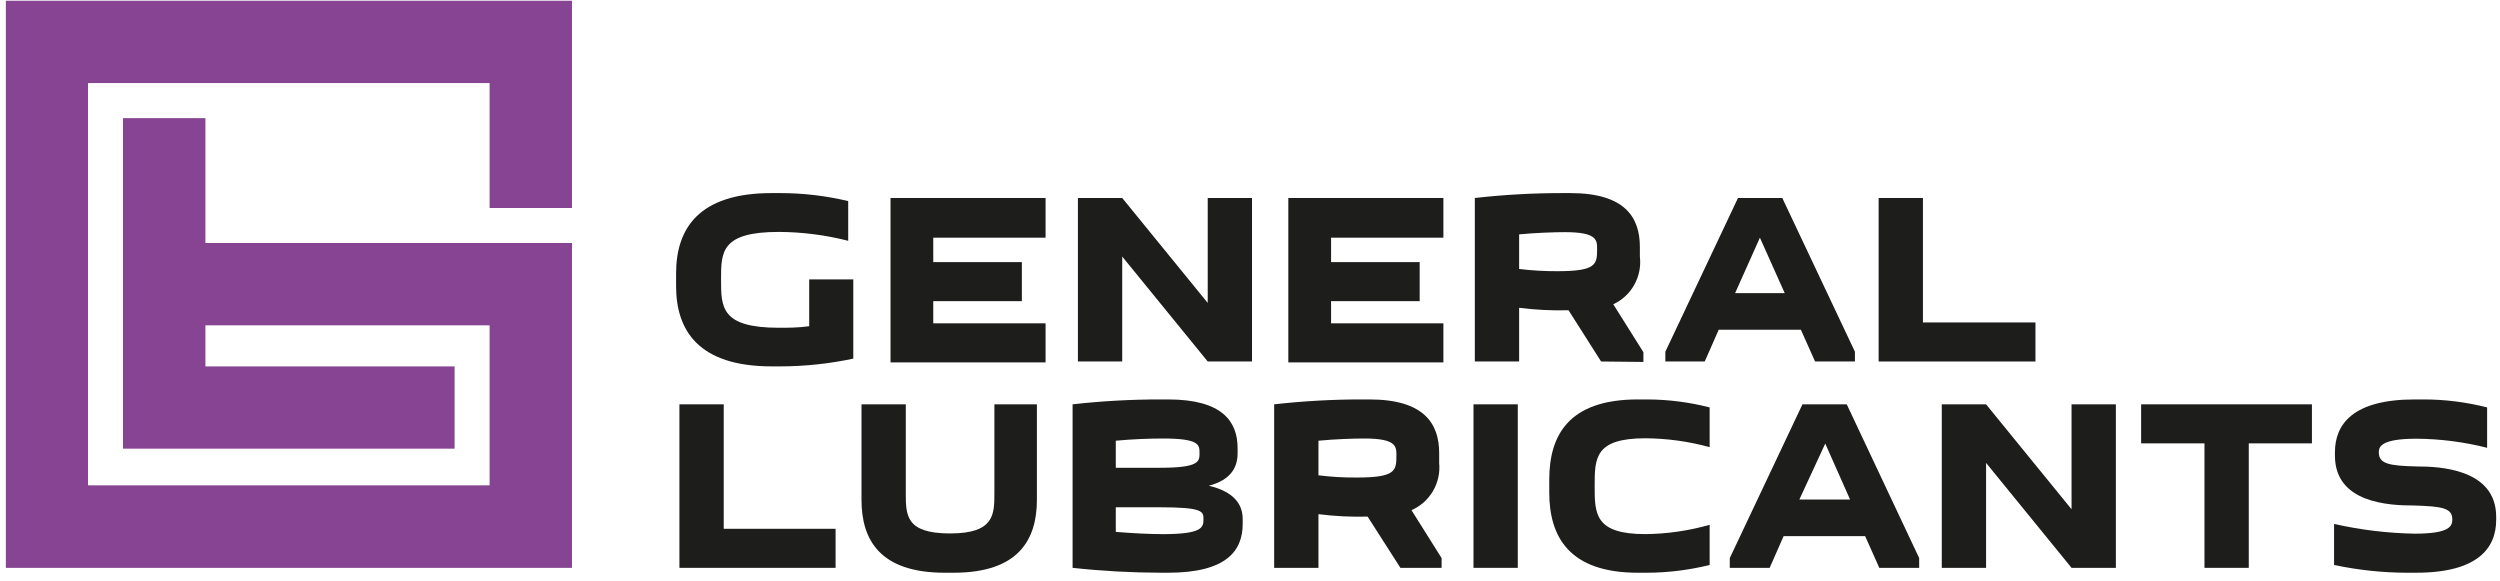 <?xml version="1.0" encoding="UTF-8"?>
<svg xmlns="http://www.w3.org/2000/svg" xmlns:xlink="http://www.w3.org/1999/xlink" width="400px" height="93px" viewBox="0 0 401 93" version="1.1">
<defs>
<clipPath id="clip1">
  <path d="M 138 64 L 167 64 L 167 91.75 L 138 91.75 Z M 138 64 "/>
</clipPath>
<clipPath id="clip2">
  <path d="M 172 63 L 200 63 L 200 91.75 L 172 91.75 Z M 172 63 "/>
</clipPath>
<clipPath id="clip3">
  <path d="M 248 63 L 275 63 L 275 91.75 L 248 91.75 Z M 248 63 "/>
</clipPath>
<clipPath id="clip4">
  <path d="M 374 63 L 400.387 63 L 400.387 91.75 L 374 91.75 Z M 374 63 "/>
</clipPath>
<clipPath id="clip5">
  <path d="M 0.938 0 L 92 0 L 92 91 L 0.938 91 Z M 0.938 0 "/>
</clipPath>
</defs>
<g id="surface1">
<path style=" stroke:none;fill-rule:nonzero;fill:rgb(11.373%,11.373%,10.588%);fill-opacity:1;" d="M 136.867 44.699 L 136.867 57.406 C 133.035 58.223 129.133 58.641 125.215 58.652 L 123.793 58.652 C 111.996 58.652 108.445 52.852 108.445 45.77 L 108.445 43.738 C 108.445 36.621 111.996 30.855 123.758 30.855 L 125.18 30.855 C 128.84 30.859 132.488 31.289 136.051 32.137 L 136.051 38.508 C 132.426 37.582 128.703 37.105 124.965 37.082 C 115.656 37.082 115.656 40.285 115.656 44.734 C 115.656 49.184 115.656 52.457 124.965 52.457 C 126.352 52.457 127.984 52.457 129.797 52.211 L 129.797 44.699 Z M 136.867 44.699 "/>
<path style=" stroke:none;fill-rule:nonzero;fill:rgb(11.373%,11.373%,10.588%);fill-opacity:1;" d="M 167.711 38.008 L 149.695 38.008 L 149.695 41.926 L 163.906 41.926 L 163.906 48.188 L 149.695 48.188 L 149.695 51.746 L 167.711 51.746 L 167.711 58.012 L 142.84 58.012 L 142.84 31.641 L 167.711 31.641 Z M 167.711 38.008 "/>
<path style=" stroke:none;fill-rule:nonzero;fill:rgb(11.373%,11.373%,10.588%);fill-opacity:1;" d="M 193.719 48.473 L 193.719 31.641 L 200.824 31.641 L 200.824 57.867 L 193.719 57.867 L 180.004 41.035 L 180.004 57.867 L 172.898 57.867 L 172.898 31.641 L 180.004 31.641 Z M 193.719 48.473 "/>
<path style=" stroke:none;fill-rule:nonzero;fill:rgb(11.373%,11.373%,10.588%);fill-opacity:1;" d="M 231.52 38.008 L 213.504 38.008 L 213.504 41.926 L 227.715 41.926 L 227.715 48.188 L 213.504 48.188 L 213.504 51.746 L 231.52 51.746 L 231.52 58.012 L 206.648 58.012 L 206.648 31.641 L 231.52 31.641 Z M 231.52 38.008 "/>
<path style=" stroke:none;fill-rule:nonzero;fill:rgb(11.373%,11.373%,10.588%);fill-opacity:1;" d="M 256.816 57.867 L 251.594 49.648 C 248.945 49.719 246.297 49.59 243.668 49.254 L 243.668 57.867 L 236.562 57.867 L 236.562 31.641 C 241.285 31.109 246.027 30.848 250.773 30.855 L 251.879 30.855 C 260.617 30.855 263.035 34.734 263.035 39.469 L 263.035 41.035 C 263.223 42.598 262.91 44.18 262.145 45.555 C 261.383 46.93 260.199 48.027 258.77 48.688 L 263.602 56.375 L 263.602 57.938 Z M 243.668 37.477 L 243.668 43.027 C 245.711 43.273 247.762 43.395 249.816 43.383 C 256.07 43.383 256.176 42.281 256.176 39.824 C 256.176 38.402 256.176 37.121 251.023 37.121 C 249.25 37.121 246.262 37.227 243.668 37.477 Z M 243.668 37.477 "/>
<path style=" stroke:none;fill-rule:nonzero;fill:rgb(11.373%,11.373%,10.588%);fill-opacity:1;" d="M 267.121 57.867 L 267.121 56.301 L 278.773 31.641 L 285.879 31.641 L 297.531 56.301 L 297.531 57.867 L 291.137 57.867 L 288.863 52.777 L 275.68 52.777 L 273.441 57.867 Z M 286.27 46.906 L 282.289 38.008 L 278.309 46.906 Z M 286.27 46.906 "/>
<path style=" stroke:none;fill-rule:nonzero;fill:rgb(11.373%,11.373%,10.588%);fill-opacity:1;" d="M 301.332 57.867 L 301.332 31.641 L 308.438 31.641 L 308.438 51.605 L 326.488 51.605 L 326.488 57.867 Z M 301.332 57.867 "/>
<path style=" stroke:none;fill-rule:nonzero;fill:rgb(11.373%,11.373%,10.588%);fill-opacity:1;" d="M 108.98 90.965 L 108.98 64.738 L 116.086 64.738 L 116.086 84.703 L 134.027 84.703 L 134.027 90.965 Z M 108.98 90.965 "/>
<g clip-path="url(#clip1)" clip-rule="nonzero">
<path style=" stroke:none;fill-rule:nonzero;fill:rgb(11.373%,11.373%,10.588%);fill-opacity:1;" d="M 166.32 64.738 L 166.32 80.039 C 166.32 86.445 163.375 91.75 152.965 91.75 L 151.543 91.75 C 141.098 91.75 138.184 86.445 138.184 80.039 L 138.184 64.738 L 145.289 64.738 L 145.289 78.973 C 145.289 82.531 145.289 85.449 152.395 85.449 C 159.5 85.449 159.5 82.391 159.5 78.973 L 159.5 64.738 Z M 166.32 64.738 "/>
</g>
<g clip-path="url(#clip2)" clip-rule="nonzero">
<path style=" stroke:none;fill-rule:nonzero;fill:rgb(11.373%,11.373%,10.588%);fill-opacity:1;" d="M 186.254 63.953 L 187.355 63.953 C 196.098 63.953 198.512 67.512 198.512 71.785 L 198.512 72.566 C 198.512 74.879 197.41 76.871 193.895 77.797 C 197.98 78.758 199.328 80.824 199.328 83.137 L 199.328 83.918 C 199.328 88.227 196.734 91.75 187.355 91.75 L 186.254 91.75 C 181.508 91.738 176.762 91.48 172.043 90.965 L 172.043 64.738 C 176.762 64.207 181.508 63.945 186.254 63.953 Z M 178.973 70.574 L 178.973 74.914 L 186.078 74.914 C 192.402 74.914 192.402 73.883 192.402 72.566 C 192.402 71.25 192.402 70.219 186.539 70.219 C 184.516 70.219 181.566 70.324 178.973 70.574 Z M 178.973 81.25 L 178.973 85.199 C 181.566 85.414 184.441 85.559 186.539 85.559 C 192.793 85.559 193.039 84.488 193.039 83.207 C 193.039 81.926 193.039 81.25 185.934 81.25 Z M 178.973 81.25 "/>
</g>
<path style=" stroke:none;fill-rule:nonzero;fill:rgb(11.373%,11.373%,10.588%);fill-opacity:1;" d="M 224.625 90.965 L 219.367 82.746 C 216.73 82.816 214.094 82.688 211.48 82.355 L 211.48 90.965 L 204.375 90.965 L 204.375 64.738 C 209.094 64.207 213.836 63.945 218.586 63.953 L 219.652 63.953 C 228.43 63.953 230.844 67.832 230.844 72.566 L 230.844 74.133 C 230.996 75.703 230.648 77.285 229.852 78.645 C 229.055 80.008 227.848 81.082 226.402 81.715 L 231.234 89.402 L 231.234 90.965 Z M 211.48 70.574 L 211.48 76.125 C 213.52 76.375 215.57 76.496 217.625 76.48 C 223.879 76.48 223.984 75.379 223.984 72.922 C 223.984 71.5 223.984 70.219 218.832 70.219 C 217.023 70.219 214.074 70.324 211.48 70.574 Z M 211.48 70.574 "/>
<path style=" stroke:none;fill-rule:nonzero;fill:rgb(11.373%,11.373%,10.588%);fill-opacity:1;" d="M 243.453 64.738 L 243.453 90.965 L 236.348 90.965 L 236.348 64.738 Z M 243.453 64.738 "/>
<g clip-path="url(#clip3)" clip-rule="nonzero">
<path style=" stroke:none;fill-rule:nonzero;fill:rgb(11.373%,11.373%,10.588%);fill-opacity:1;" d="M 248.5 76.836 C 248.5 69.719 251.594 63.953 262.711 63.953 L 264.133 63.953 C 267.539 63.957 270.93 64.387 274.227 65.234 L 274.227 71.605 C 270.867 70.688 267.402 70.207 263.922 70.184 C 255.785 70.184 255.785 73.387 255.785 77.832 C 255.785 82.281 255.785 85.555 263.922 85.555 C 267.406 85.52 270.871 85.02 274.227 84.062 L 274.227 90.504 C 270.926 91.324 267.535 91.742 264.133 91.75 L 262.711 91.75 C 251.664 91.75 248.5 85.949 248.5 78.867 Z M 248.5 76.836 "/>
</g>
<path style=" stroke:none;fill-rule:nonzero;fill:rgb(11.373%,11.373%,10.588%);fill-opacity:1;" d="M 277.457 90.965 L 277.457 89.398 L 289.113 64.738 L 296.219 64.738 L 307.836 89.398 L 307.836 90.965 L 301.441 90.965 L 299.168 85.875 L 286.094 85.875 L 283.855 90.965 Z M 296.75 80.004 L 292.77 71.035 L 288.617 80.004 Z M 296.75 80.004 "/>
<path style=" stroke:none;fill-rule:nonzero;fill:rgb(11.373%,11.373%,10.588%);fill-opacity:1;" d="M 332.277 81.57 L 332.277 64.738 L 339.387 64.738 L 339.387 90.965 L 332.277 90.965 L 318.566 74.133 L 318.566 90.965 L 311.461 90.965 L 311.461 64.738 L 318.566 64.738 Z M 332.277 81.57 "/>
<path style=" stroke:none;fill-rule:nonzero;fill:rgb(11.373%,11.373%,10.588%);fill-opacity:1;" d="M 353.598 90.965 L 353.598 71 L 343.438 71 L 343.438 64.738 L 370.832 64.738 L 370.832 71 L 360.703 71 L 360.703 90.965 Z M 353.598 90.965 "/>
<g clip-path="url(#clip4)" clip-rule="nonzero">
<path style=" stroke:none;fill-rule:nonzero;fill:rgb(11.373%,11.373%,10.588%);fill-opacity:1;" d="M 393.352 83.207 C 393.352 81.355 391.719 81.109 387.172 80.965 C 383.191 80.965 374.523 80.574 374.523 72.957 L 374.523 72.426 C 374.523 67.941 377.398 63.953 387.316 63.953 L 388.734 63.953 C 392.176 63.953 395.598 64.383 398.934 65.234 L 398.934 71.711 C 395.227 70.77 391.422 70.281 387.598 70.254 C 381.949 70.254 381.559 71.535 381.559 72.426 C 381.559 74.309 383.262 74.594 387.668 74.703 C 391.223 74.703 400.387 75.059 400.387 82.781 L 400.387 83.277 C 400.387 87.762 397.477 91.75 387.527 91.75 L 386.105 91.75 C 382.164 91.742 378.234 91.324 374.383 90.504 L 374.383 83.918 C 378.629 84.883 382.961 85.406 387.316 85.484 C 392.926 85.484 393.352 84.277 393.352 83.207 Z M 393.352 83.207 "/>
</g>
<g clip-path="url(#clip5)" clip-rule="nonzero">
<path style=" stroke:none;fill-rule:evenodd;fill:rgb(52.549%,26.667%,57.647%);fill-opacity:1;" d="M 91.746 33.242 L 91.746 0 L 0.938 0 L 0.938 90.965 L 91.746 90.965 L 91.746 38.863 L 32.949 38.863 L 32.949 18.828 L 19.73 18.828 L 19.73 71.855 L 72.918 71.855 L 72.918 58.652 L 32.949 58.652 L 32.949 52.066 L 78.531 52.066 L 78.531 77.727 L 14.117 77.727 L 14.117 13.203 L 78.531 13.203 L 78.531 33.242 Z M 91.746 33.242 "/>
</g>
</g>
</svg>
